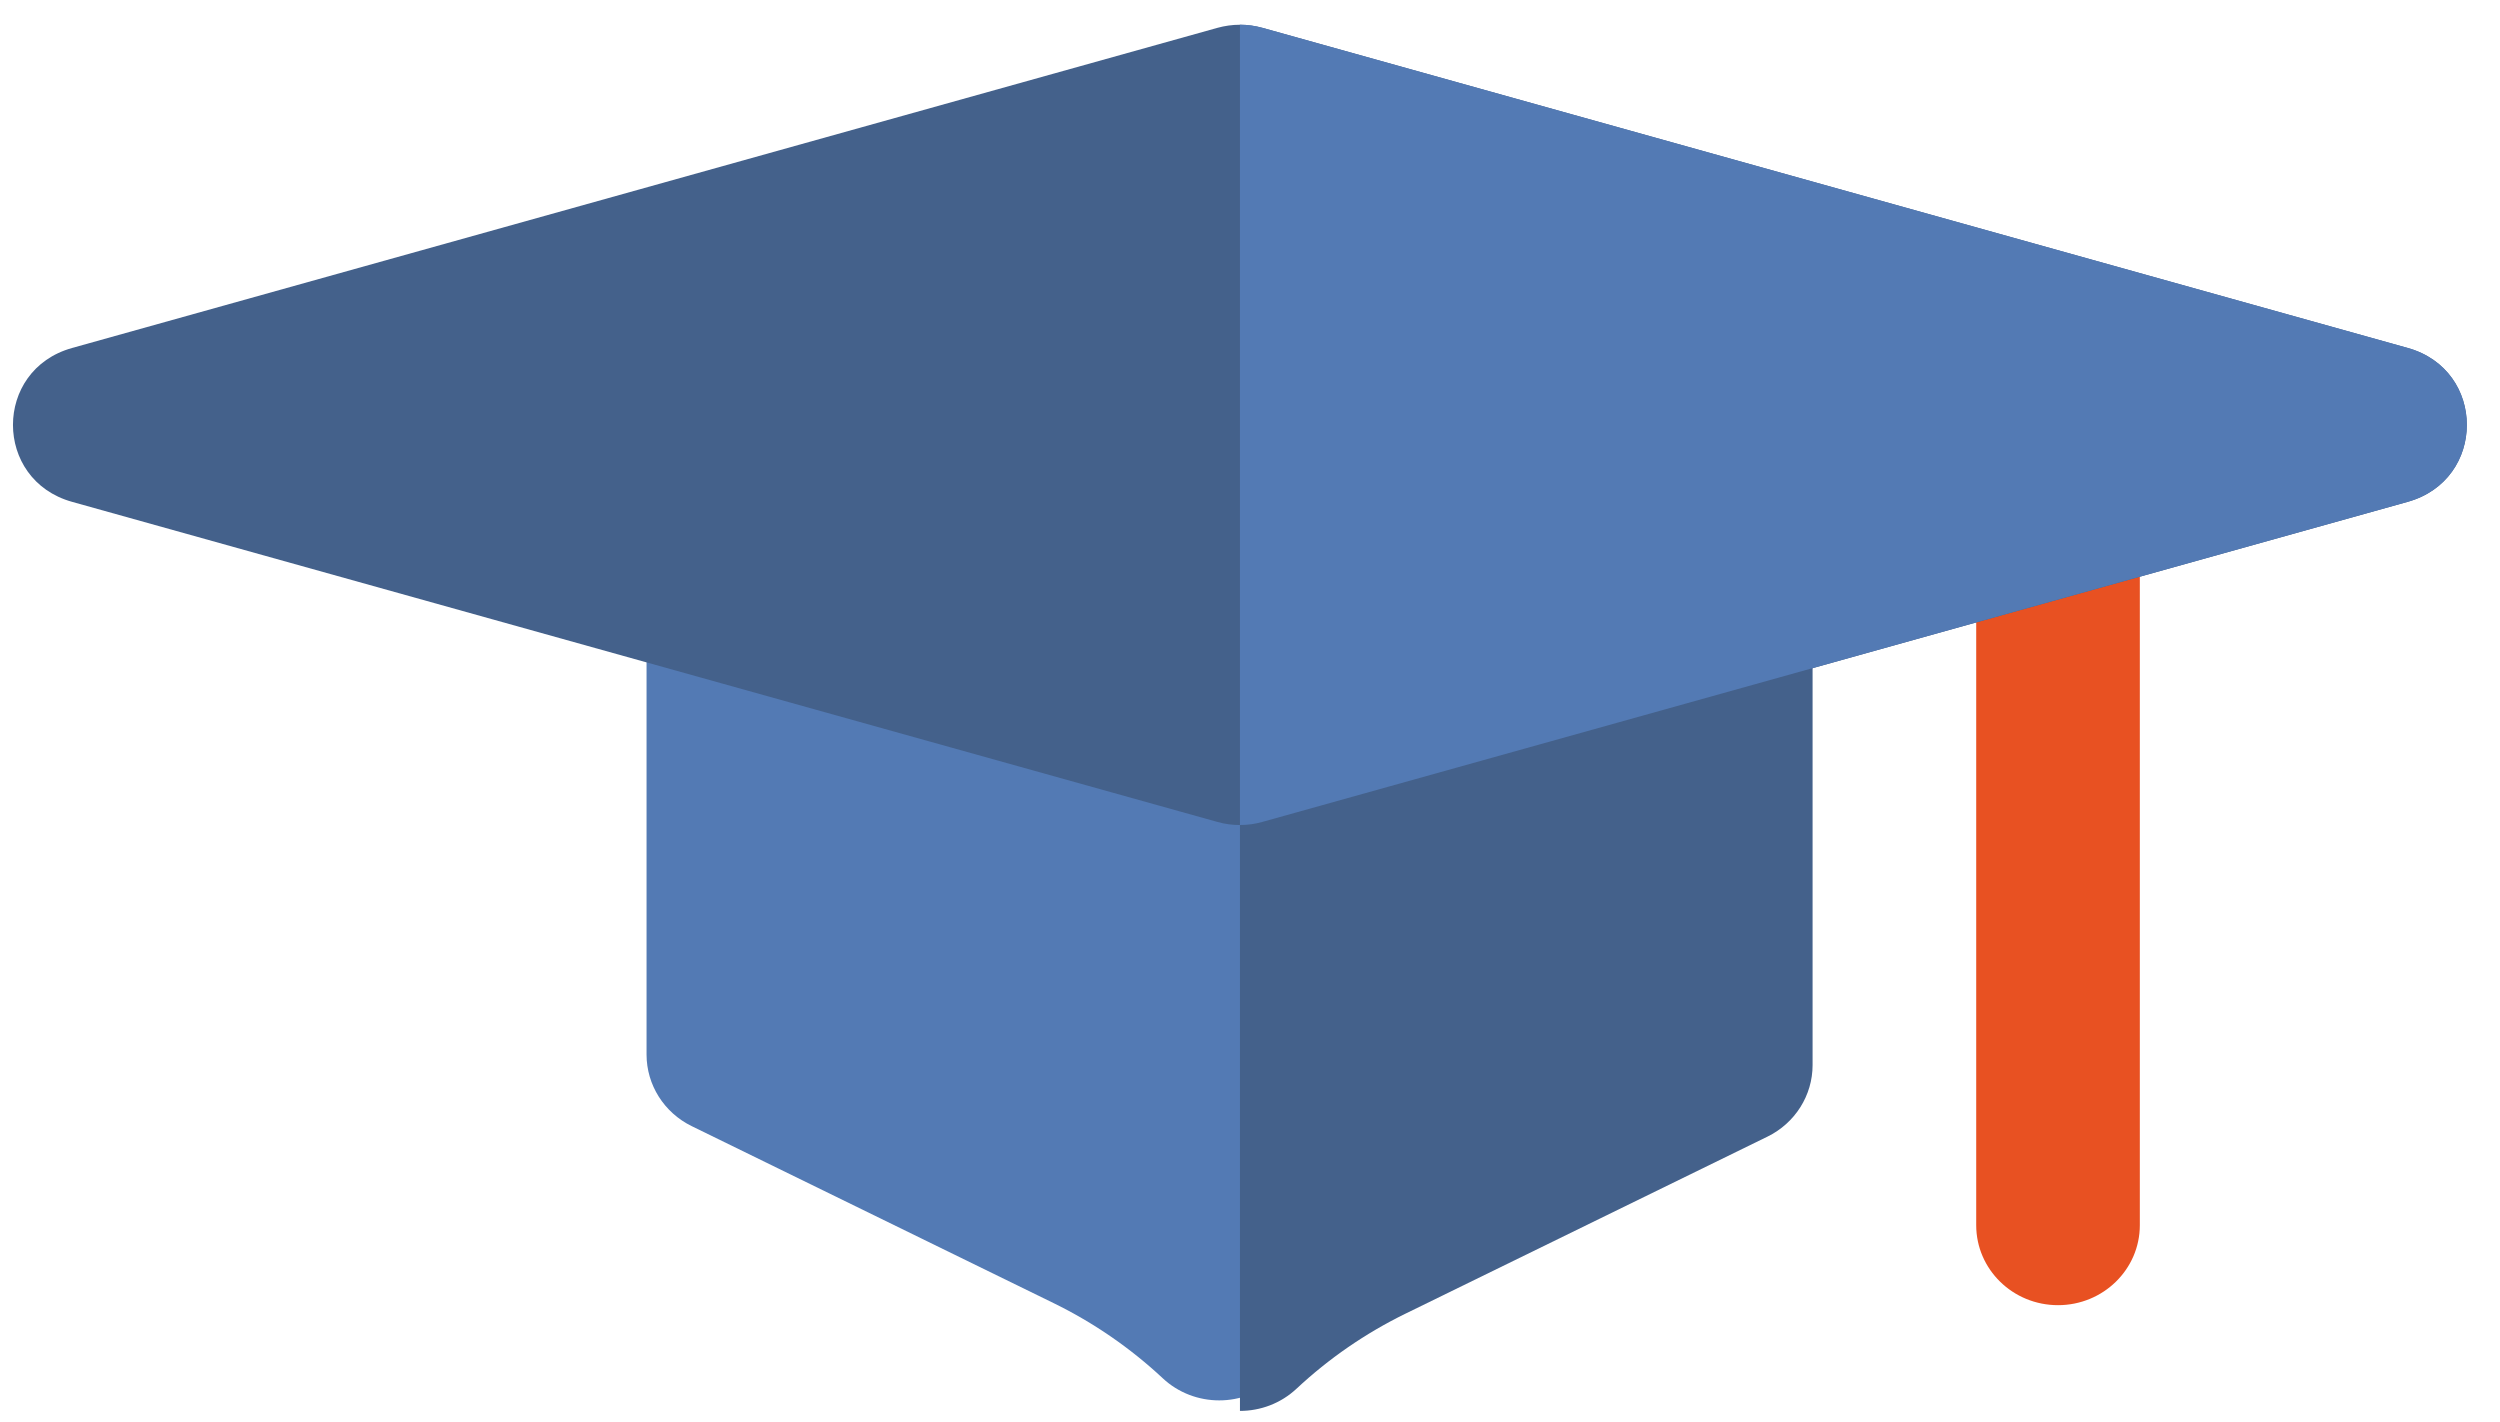 <svg width="58" height="33" viewBox="0 0 58 33" fill="none" xmlns="http://www.w3.org/2000/svg">
<path d="M41.571 13.857V24.466C41.571 25.169 41.165 25.813 40.523 26.127L32.128 30.232C31.198 30.687 30.347 31.274 29.598 31.974C29.231 32.317 28.759 32.489 28.286 32.489C27.812 32.489 27.34 32.317 26.974 31.974C26.224 31.274 25.373 30.687 24.443 30.232L16.049 26.127C15.406 25.813 15 25.169 15 24.466V13.857C15 12.831 15.85 12 16.898 12H39.673C40.721 12 41.571 12.831 41.571 13.857Z" fill="#537AB4"/>
<path d="M42.052 14.101V24.71C42.052 25.413 41.646 26.057 41.003 26.371L32.609 30.476C31.679 30.931 30.828 31.518 30.079 32.218C29.712 32.561 29.24 32.733 28.767 32.733V12.244H40.154C41.202 12.244 42.052 13.075 42.052 14.101Z" fill="#44618B"/>
<path d="M47.746 30.28C46.697 30.28 45.848 29.449 45.848 28.424V11.979C45.848 10.953 46.697 10.122 47.746 10.122C48.794 10.122 49.644 10.953 49.644 11.979V28.424C49.644 29.449 48.794 30.28 47.746 30.28Z" fill="#E85122"/>
<path d="M55.858 8.073L29.287 0.646C29.117 0.599 28.942 0.574 28.766 0.574C28.59 0.574 28.414 0.599 28.244 0.646L1.673 8.073C-0.158 8.584 -0.155 11.133 1.673 11.643L28.244 19.069C28.415 19.118 28.591 19.141 28.766 19.141C28.943 19.141 29.117 19.118 29.287 19.069L55.858 11.643C57.689 11.131 57.687 8.583 55.858 8.073Z" fill="#44618B"/>
<path d="M55.859 11.642L29.288 19.068C29.118 19.117 28.944 19.14 28.767 19.14V0.573C28.942 0.573 29.118 0.598 29.288 0.645L55.859 8.072C57.688 8.582 57.69 11.13 55.859 11.642Z" fill="#537AB4"/>
</svg>
